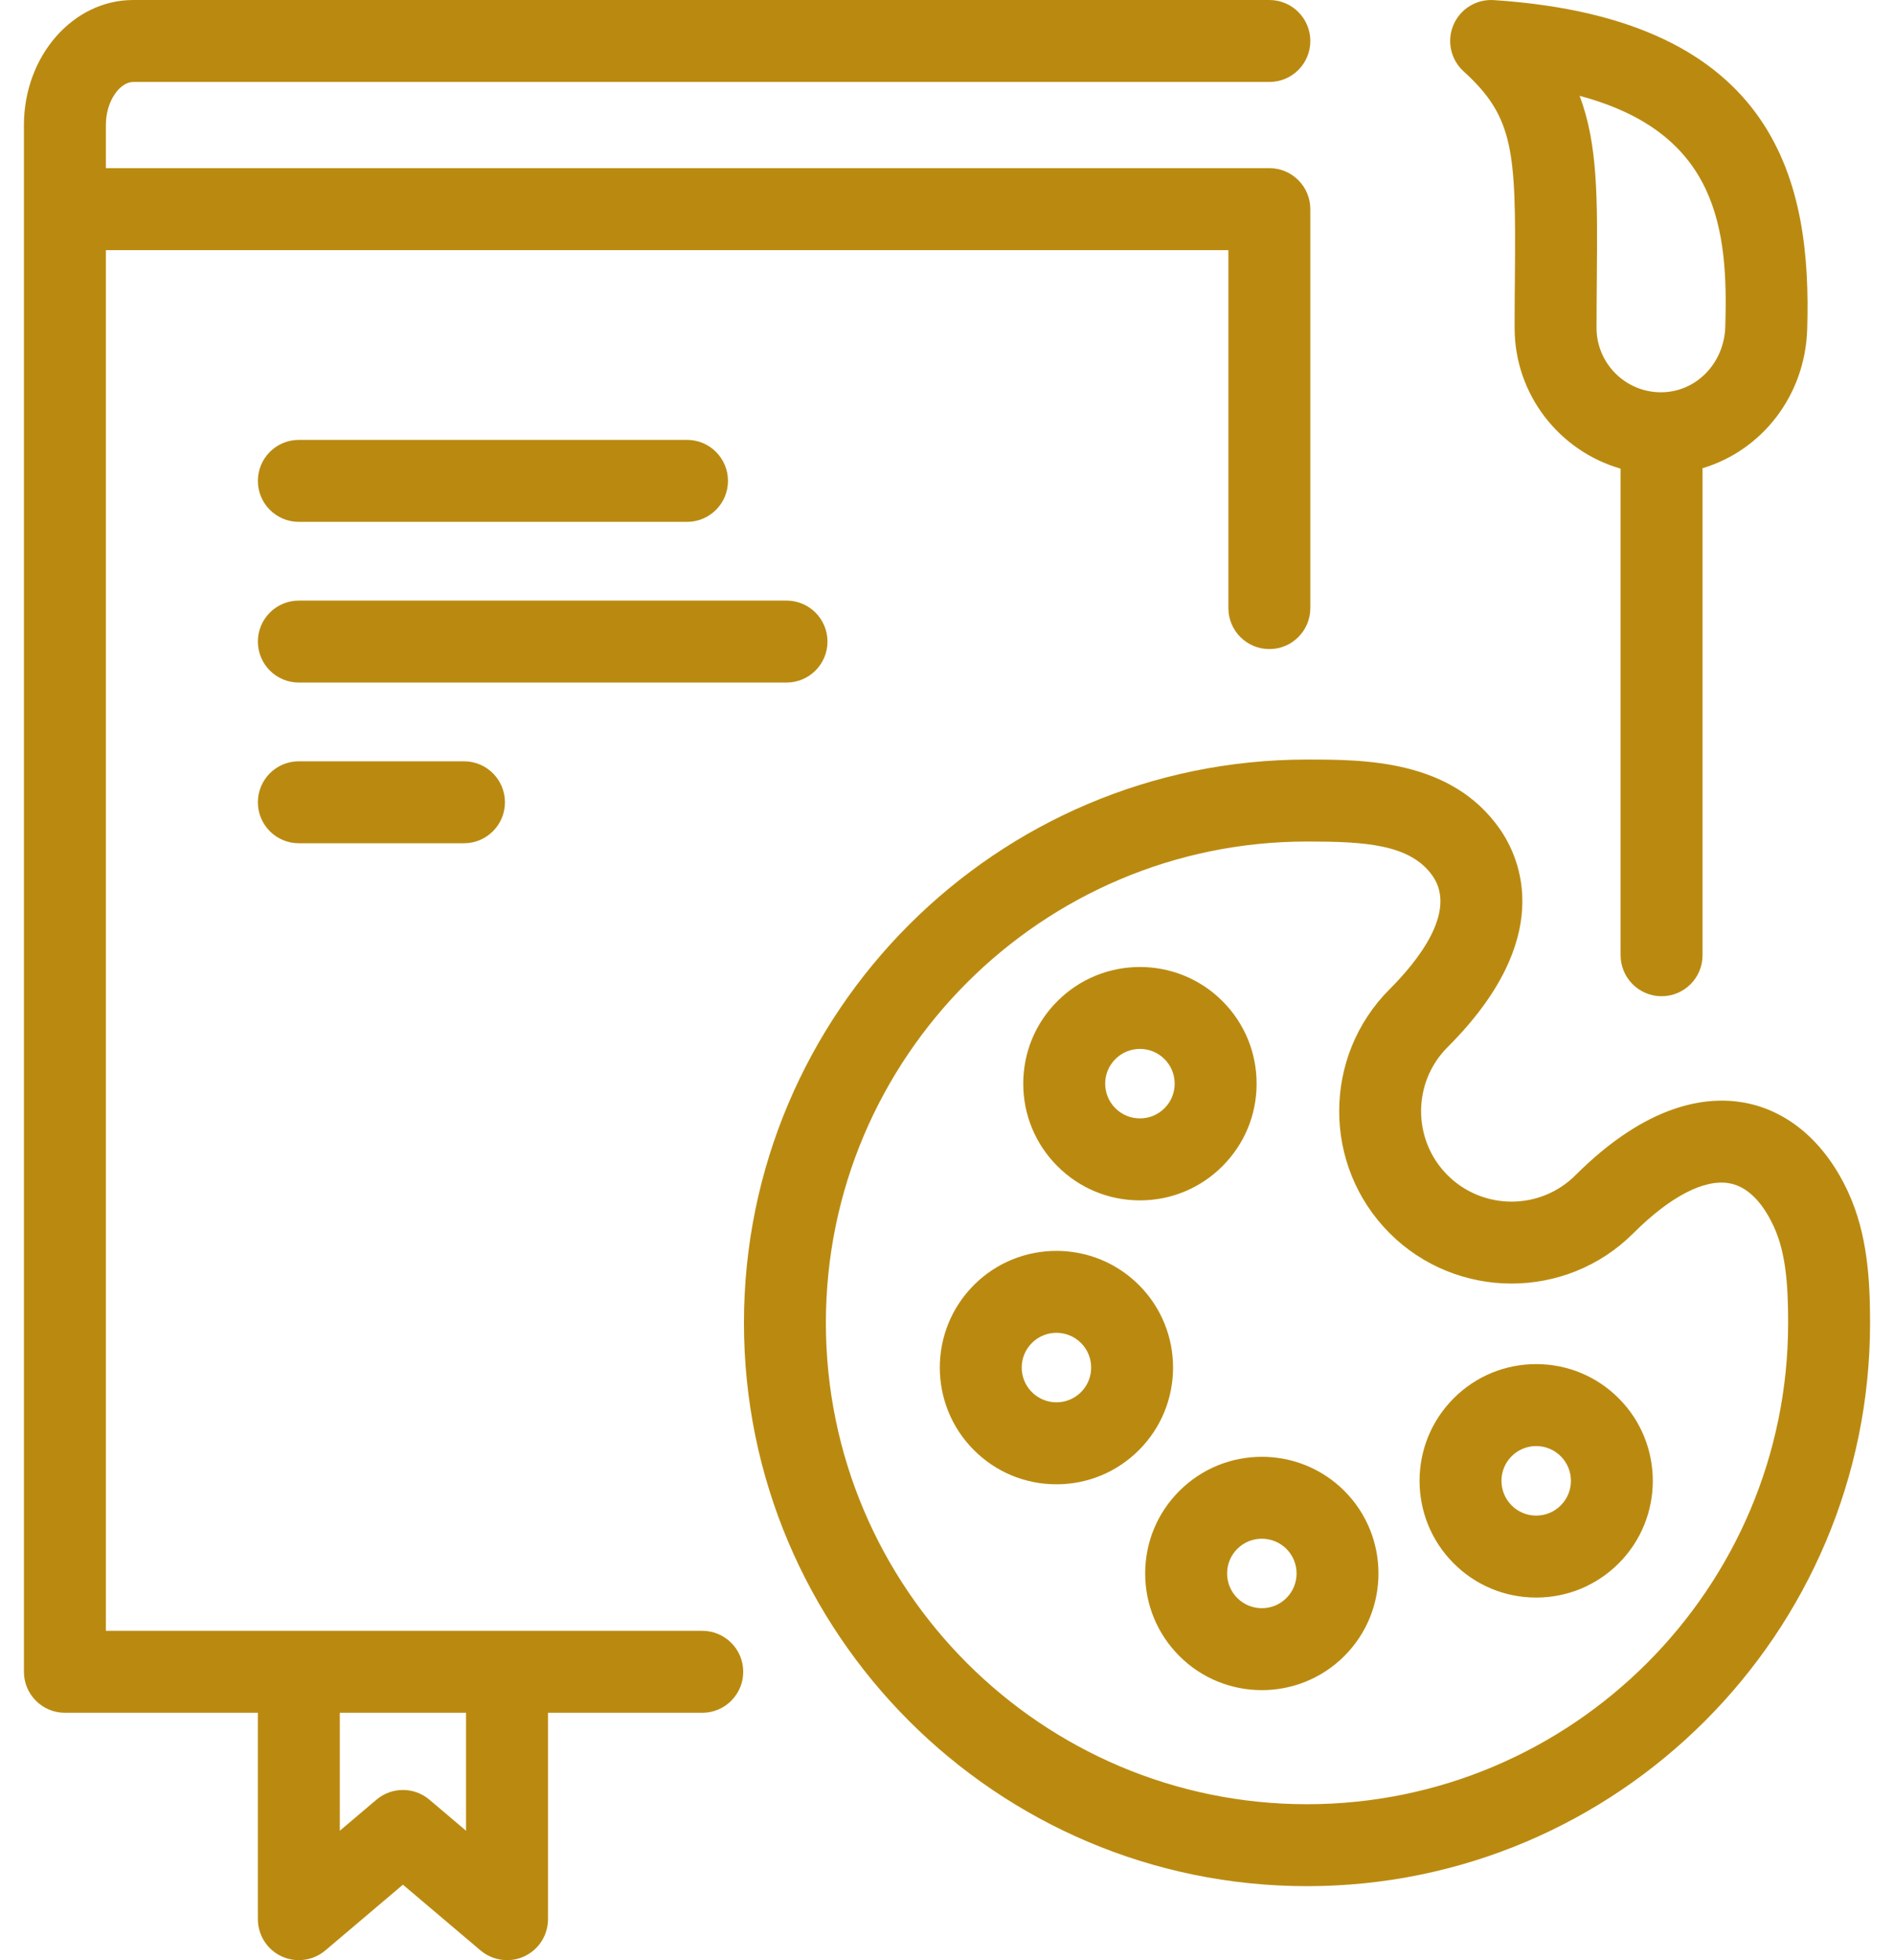<?xml version="1.0" encoding="UTF-8"?> <svg xmlns="http://www.w3.org/2000/svg" width="58" height="60" viewBox="0 0 58 60" fill="none"><path id="XMLID_16_" d="M24.085 20.893H9.151C8.458 20.893 7.897 20.331 7.897 19.638C7.897 18.945 8.458 18.384 9.151 18.384H24.085C24.778 18.384 25.34 18.945 25.34 19.638C25.34 20.331 24.778 20.893 24.085 20.893ZM22.76 51.173C22.76 51.866 22.198 52.428 21.505 52.428H16.782V58.745C16.782 59.234 16.498 59.678 16.055 59.884C15.886 59.962 15.706 60 15.527 60C15.236 60 14.947 59.898 14.716 59.703L12.339 57.69L9.962 59.703C9.589 60.018 9.067 60.089 8.623 59.884C8.18 59.678 7.897 59.234 7.897 58.745V52.428H1.987C1.295 52.428 0.733 51.866 0.733 51.173V3.828C0.733 1.717 2.233 0 4.078 0H38.872C39.565 0 40.126 0.562 40.126 1.255C40.126 1.948 39.565 2.509 38.872 2.509H4.078C3.683 2.509 3.242 3.073 3.242 3.828V5.147H38.872C39.565 5.147 40.126 5.709 40.126 6.402V18.614C40.126 19.307 39.565 19.868 38.872 19.868C38.179 19.868 37.617 19.307 37.617 18.614V7.657H3.242V49.919H21.505C22.198 49.919 22.76 50.48 22.76 51.173ZM14.272 52.428H10.406V56.039L11.528 55.088C11.762 54.89 12.05 54.791 12.339 54.791C12.627 54.791 12.916 54.89 13.15 55.088L14.272 56.039V52.428ZM57.267 40.493C57.267 50.001 49.532 57.735 40.025 57.735C30.517 57.735 22.782 50 22.782 40.493C22.782 30.985 30.517 23.25 40.025 23.25C41.783 23.25 44.442 23.25 45.927 25.373C46.556 26.274 47.661 28.727 44.33 32.052C43.249 33.131 43.247 34.889 44.326 35.97C45.406 37.05 47.165 37.053 48.245 35.974C50.456 33.767 52.271 33.547 53.404 33.75C54.763 33.995 55.898 34.97 56.599 36.497C57.186 37.775 57.267 39.172 57.267 40.493ZM54.758 40.493C54.758 39.296 54.683 38.337 54.319 37.544C54.072 37.007 53.636 36.342 52.96 36.22C52.19 36.082 51.145 36.625 50.017 37.75C47.959 39.805 44.609 39.802 42.551 37.744C40.494 35.682 40.497 32.333 42.558 30.276C43.379 29.456 44.642 27.916 43.87 26.811C43.189 25.837 41.787 25.759 40.025 25.759C31.9 25.759 25.291 32.369 25.291 40.493C25.291 48.617 31.9 55.227 40.025 55.227C48.149 55.226 54.758 48.617 54.758 40.493ZM9.151 23.303C8.458 23.303 7.897 23.864 7.897 24.558C7.897 25.25 8.458 25.812 9.151 25.812H14.208C14.901 25.812 15.463 25.25 15.463 24.558C15.463 23.864 14.901 23.303 14.208 23.303H9.151ZM44.82 2.184C44.425 1.825 44.3 1.256 44.508 0.765C44.717 0.273 45.212 -0.032 45.746 0.003C54.504 0.582 55.475 5.69 55.342 10.075C55.28 12.113 53.953 13.79 52.137 14.332V29.239C52.137 29.932 51.576 30.494 50.883 30.494C50.19 30.494 49.628 29.932 49.628 29.239V14.345C47.756 13.807 46.382 12.08 46.382 10.037C46.382 9.461 46.386 8.926 46.391 8.429C46.423 4.637 46.367 3.587 44.82 2.184ZM48.372 2.934C48.934 4.409 48.92 6.105 48.9 8.45C48.896 8.941 48.891 9.468 48.891 10.037C48.891 11.124 49.776 12.008 50.863 12.008C51.934 12.008 52.8 11.126 52.834 9.999C52.925 7.013 52.604 4.06 48.372 2.934ZM34.875 44.39C34.201 45.063 33.304 45.434 32.351 45.434C32.35 45.434 32.349 45.434 32.348 45.434C31.393 45.433 30.496 45.06 29.822 44.385C28.43 42.991 28.433 40.724 29.827 39.332C31.221 37.94 33.488 37.942 34.88 39.337C36.272 40.731 36.27 42.998 34.875 44.39ZM33.104 41.109C32.897 40.901 32.624 40.797 32.351 40.797C32.079 40.797 31.807 40.901 31.6 41.108C31.184 41.522 31.184 42.197 31.598 42.612C31.799 42.813 32.066 42.924 32.35 42.925C32.35 42.925 32.351 42.925 32.351 42.925C32.635 42.925 32.902 42.814 33.103 42.614C33.518 42.199 33.519 41.524 33.104 41.109ZM41.171 45.639C42.562 47.034 42.56 49.301 41.166 50.692C40.47 51.387 39.556 51.735 38.642 51.735C37.726 51.735 36.809 51.386 36.113 50.688C35.439 50.012 35.068 49.114 35.069 48.16C35.069 47.206 35.442 46.309 36.118 45.635C37.512 44.243 39.779 44.245 41.171 45.639ZM39.395 47.412C38.98 46.997 38.305 46.996 37.89 47.41C37.689 47.611 37.578 47.878 37.578 48.162C37.578 48.446 37.688 48.714 37.889 48.915C38.303 49.33 38.978 49.331 39.393 48.916C39.809 48.502 39.809 47.827 39.395 47.412ZM9.151 15.974H21.039C21.732 15.974 22.293 15.412 22.293 14.72C22.293 14.027 21.732 13.465 21.039 13.465H9.151C8.458 13.465 7.897 14.027 7.897 14.72C7.897 15.412 8.458 15.974 9.151 15.974ZM32.379 35.694C31.705 35.019 31.334 34.121 31.335 33.167C31.336 32.213 31.708 31.316 32.384 30.642C33.778 29.25 36.045 29.252 37.437 30.646C38.111 31.322 38.482 32.219 38.481 33.174C38.48 34.128 38.108 35.025 37.432 35.699C36.758 36.373 35.861 36.743 34.908 36.743C34.907 36.743 34.906 36.743 34.905 36.743C33.95 36.742 33.053 36.37 32.379 35.694ZM33.844 33.169C33.844 33.453 33.954 33.721 34.155 33.922C34.356 34.123 34.623 34.234 34.907 34.234C34.907 34.234 34.908 34.234 34.908 34.234C35.192 34.234 35.459 34.124 35.66 33.923C35.861 33.723 35.972 33.456 35.972 33.172C35.972 32.887 35.862 32.62 35.661 32.419C35.454 32.211 35.181 32.107 34.908 32.107C34.636 32.107 34.364 32.211 34.157 32.418C33.955 32.618 33.844 32.885 33.844 33.169ZM49.572 42.804C50.963 44.198 50.961 46.465 49.567 47.857C48.892 48.53 47.996 48.901 47.043 48.901C47.042 48.901 47.041 48.901 47.039 48.901C46.085 48.9 45.188 48.528 44.514 47.852C43.122 46.458 43.124 44.191 44.519 42.799C45.193 42.126 46.09 41.755 47.043 41.755C47.044 41.755 47.045 41.755 47.046 41.755C48 41.756 48.897 42.128 49.572 42.804ZM48.106 45.329C48.107 45.045 47.996 44.778 47.796 44.577C47.595 44.375 47.328 44.264 47.043 44.264C47.043 44.264 47.043 44.264 47.042 44.264C46.759 44.264 46.492 44.374 46.291 44.575C45.876 44.989 45.875 45.664 46.29 46.08C46.49 46.281 46.757 46.392 47.041 46.392C47.042 46.392 47.042 46.392 47.042 46.392C47.326 46.392 47.593 46.282 47.794 46.081C47.995 45.88 48.106 45.613 48.106 45.329Z" fill="#BA8A10"></path></svg> 